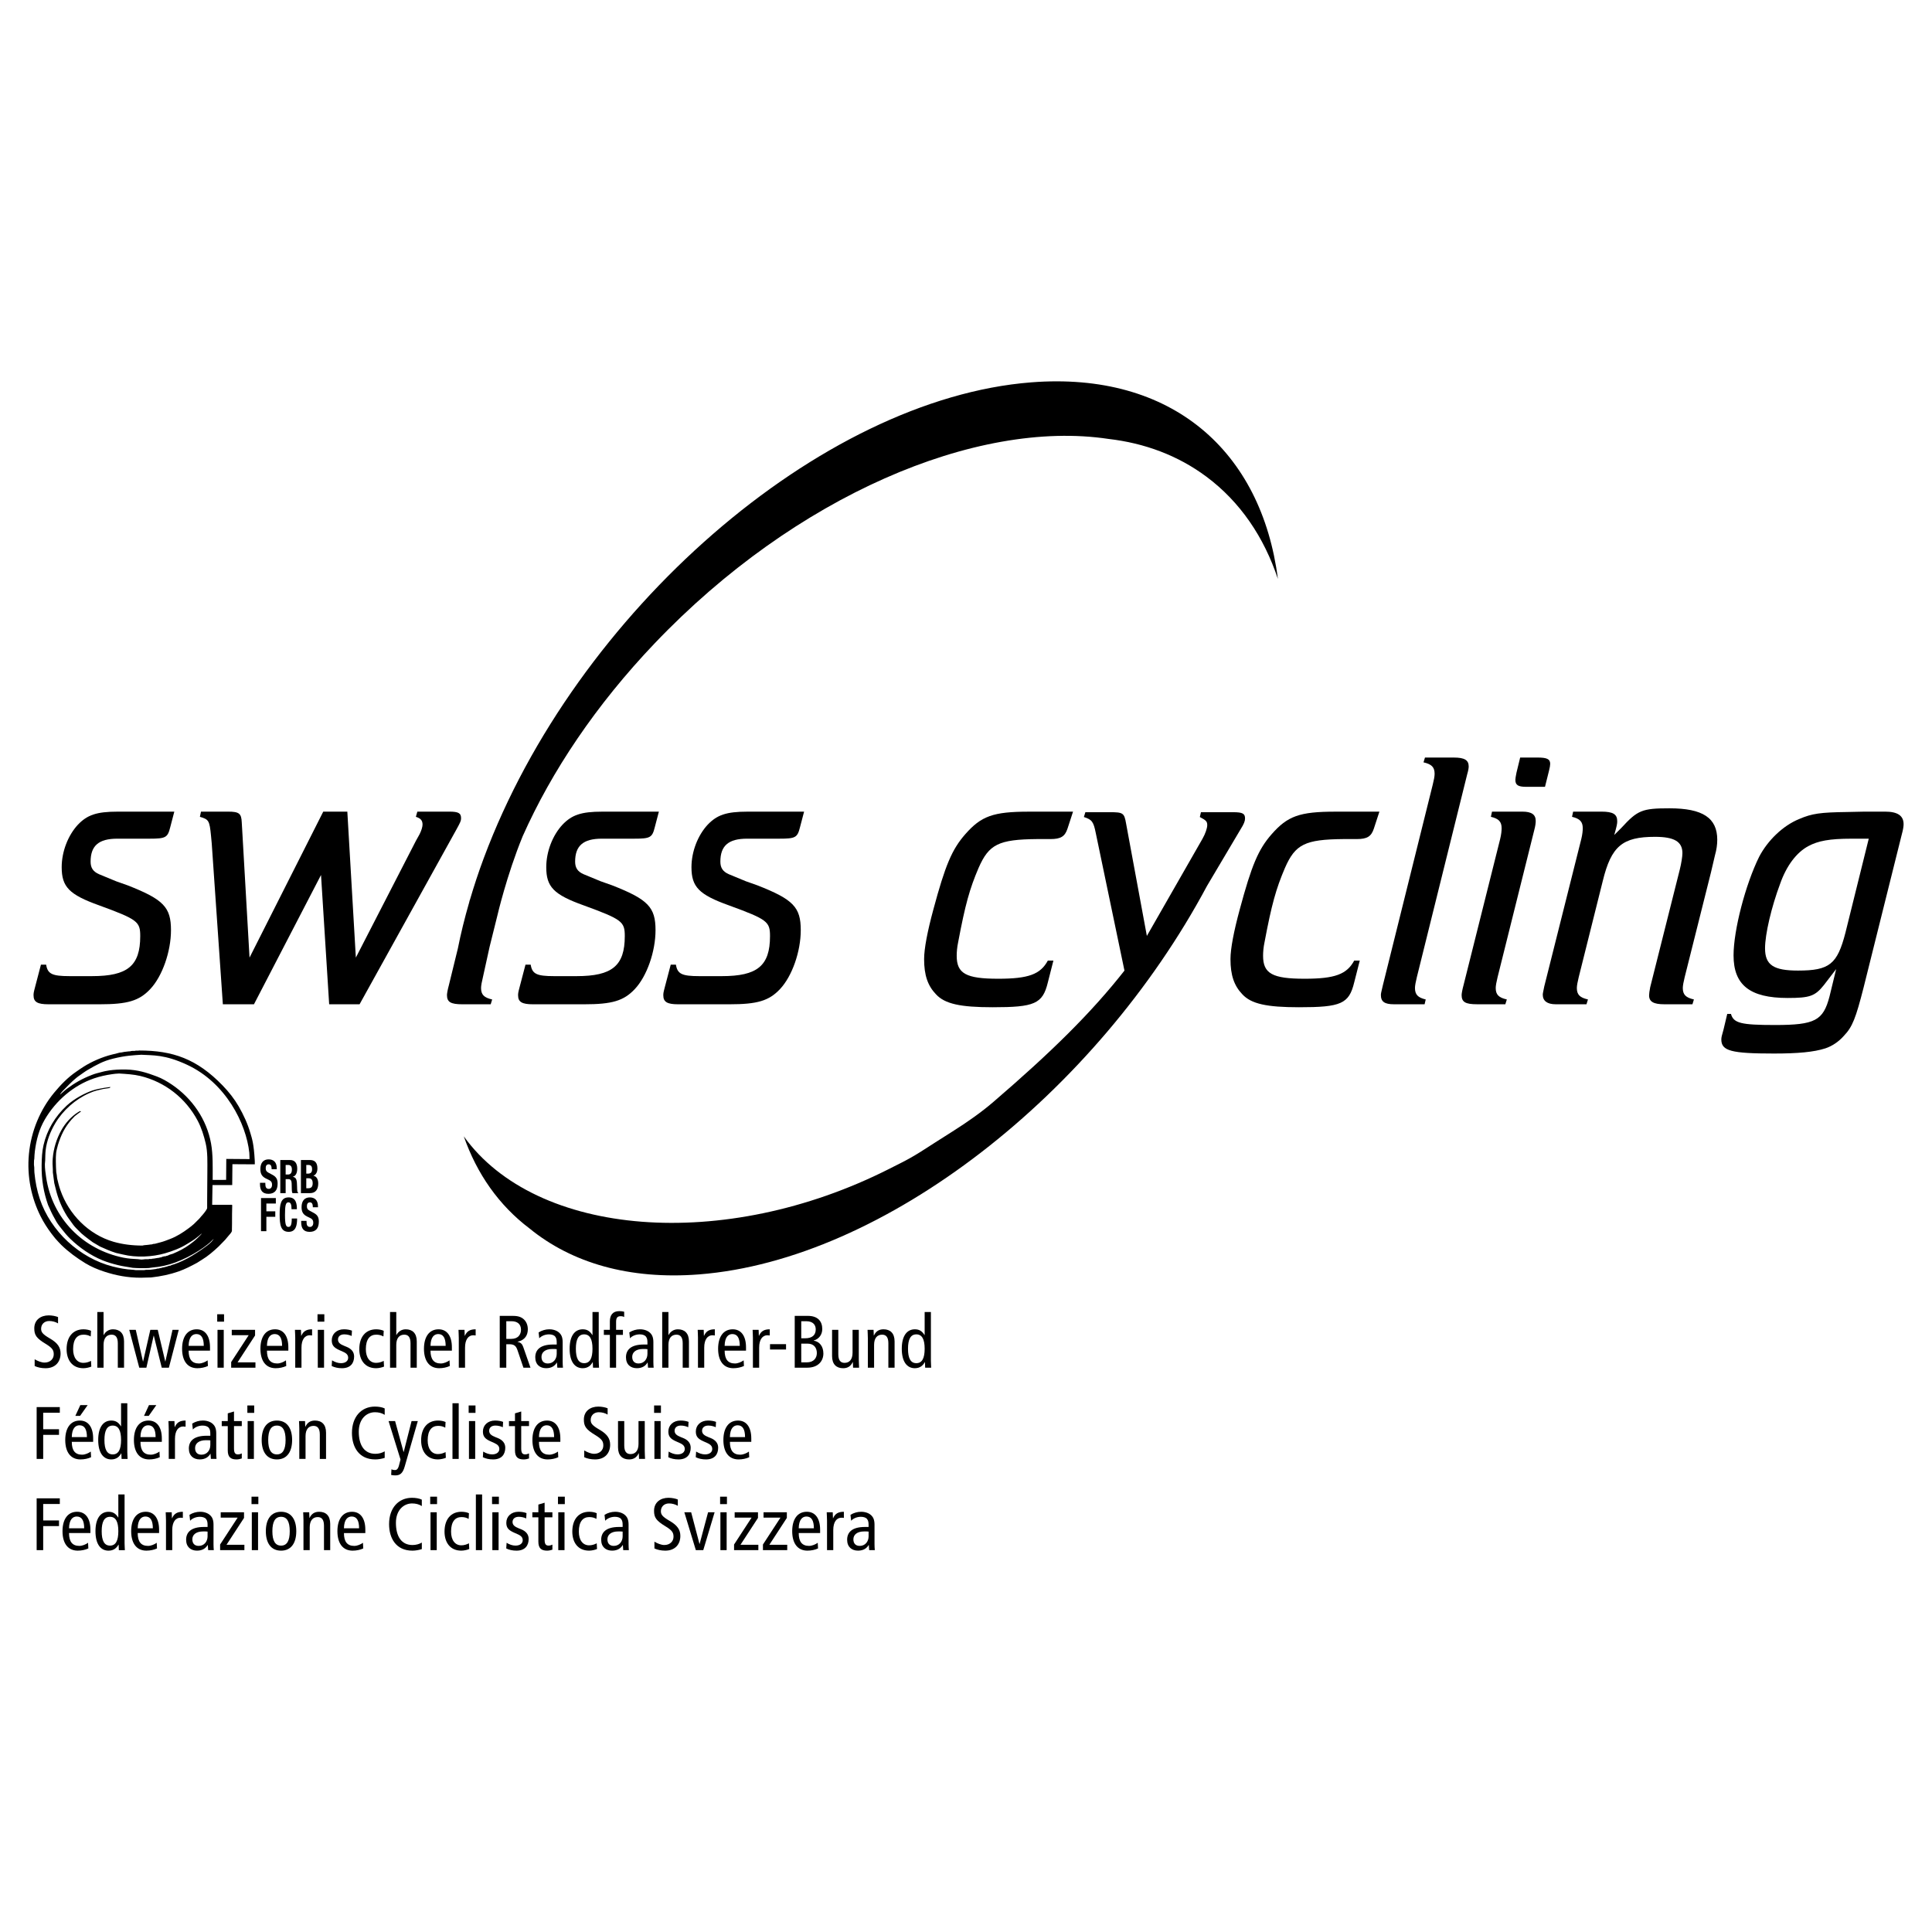 <?xml version="1.0" encoding="utf-8"?>
<!-- Generator: Adobe Illustrator 13.0.0, SVG Export Plug-In . SVG Version: 6.00 Build 14948)  -->
<!DOCTYPE svg PUBLIC "-//W3C//DTD SVG 1.0//EN" "http://www.w3.org/TR/2001/REC-SVG-20010904/DTD/svg10.dtd">
<svg version="1.0" id="Layer_1" xmlns="http://www.w3.org/2000/svg" xmlns:xlink="http://www.w3.org/1999/xlink" x="0px" y="0px"
	 width="192.756px" height="192.756px" viewBox="0 0 192.756 192.756" enable-background="new 0 0 192.756 192.756"
	 xml:space="preserve">
<g>
	<polygon fill-rule="evenodd" clip-rule="evenodd" fill="#FFFFFF" points="0,0 192.756,0 192.756,192.756 0,192.756 0,0 	"/>
	<path fill-rule="evenodd" clip-rule="evenodd" d="M24.987,113.068c-0.277-0.953-0.687-1.844-1.178-2.691
		c-0.433-0.748-0.974-1.434-1.595-2.076c-2.579-2.664-4.986-3.492-8.322-3.492c-0.131,0.039-0.328-0.016-0.452,0.039
		c-0.128,0-0.348-0.006-0.452,0.041c-0.129,0-0.243,0.018-0.356,0.033c-0.071,0.008-0.143,0.016-0.215,0.023
		c-0.104,0.02-0.209,0.041-0.314,0.061c-0.146,0-0.291,0.045-0.42,0.084c-0.164,0.047-0.345,0.082-0.507,0.123
		c-0.974,0.244-2.012,0.691-2.842,1.217c-0.251,0.158-0.49,0.328-0.736,0.498c-0.825,0.562-1.544,1.305-2.188,2.082
		c-1.399,1.688-2.303,3.84-2.523,6.119c-0.221,2.285,0.266,4.428,1.163,6.221c0.303,0.607,0.669,1.174,1.085,1.729
		c0.125,0.158,0.25,0.316,0.375,0.475c0.203,0.225,0.394,0.447,0.615,0.662c0.731,0.709,1.538,1.293,2.378,1.809
		c0.596,0.363,1.253,0.637,1.923,0.854c1.129,0.367,2.286,0.6,3.621,0.6c0.214,0,0.446-0.008,0.648-0.018
		c0.131-0.004,0.262-0.006,0.393-0.01c0.963-0.109,1.867-0.297,2.727-0.598c0.647-0.227,1.249-0.539,1.848-0.863
		c0.155-0.098,0.311-0.195,0.464-0.293c0.596-0.354,1.172-0.85,1.691-1.338c0.128-0.121,0.225-0.238,0.35-0.359
		c0.203-0.197,0.403-0.41,0.569-0.631c0.109-0.148,0.337-0.354,0.393-0.52c0.02-0.059,0.007-0.123,0.01-0.188
		c0.002-0.197,0.006-0.395,0.009-0.59c0-0.639,0-1.236,0.02-1.85c-0.005,0-0.013,0-0.02,0c0-0.035-0.176-0.018-0.216-0.018
		c-0.656,0-1.109,0-1.765,0l0.034-1.967l1.966-0.002c0-0.639,0.02-1.449,0.02-2.082c0,0,2.225,0.02,2.225,0.014
		c0,0,0.023-0.051,0.006-0.34C25.323,114.057,25.136,113.586,24.987,113.068L24.987,113.068L24.987,113.068z M21.316,123.596
		c-0.03,0.088-0.291,0.387-0.316,0.387c-0.049,0.076-0.508,0.43-0.878,0.682c-0.619,0.418-1.228,0.814-1.897,1.123
		c-0.269,0.125-0.542,0.242-0.824,0.338c-0.124,0.041-0.282,0.068-0.39,0.145c-0.127,0-0.244,0.057-0.356,0.09
		c-0.11,0.029-0.221,0.059-0.331,0.088c-0.078,0-0.177,0.023-0.236,0.059c-0.067,0-0.143,0.012-0.197,0.039
		c-0.04,0.008-0.078,0.014-0.118,0.02c-0.069,0-0.142,0.006-0.196,0.039c-0.052,0.008-0.105,0.014-0.157,0.021
		c-0.04,0.006-0.079,0.012-0.118,0.018c-0.053,0.008-0.105,0.014-0.158,0.02c-0.059,0.008-0.118,0.014-0.177,0.021
		c-0.13,0.002-0.262,0.004-0.393,0.004c-0.072,0.01-0.144,0.021-0.217,0.033c-0.261,0-0.523,0-0.786,0
		c-0.102-0.002-0.181-0.031-0.275-0.035c-0.728-0.035-1.385-0.158-2.043-0.326c-3.31-0.84-6.208-3.523-7.285-6.758
		c-0.278-0.836-0.448-1.699-0.536-2.631c-0.016-0.166-0.004-0.326-0.013-0.492c-0.01-0.09-0.021-0.182-0.031-0.275
		c0.002-0.137,0.003-0.273,0.005-0.412c0.01-0.059,0.02-0.117,0.03-0.176c0.013-0.266,0.022-0.516,0.056-0.768
		c0.151-1.16,0.428-2.184,0.981-3.139c1.094-1.891,2.889-3.434,4.927-4.123c0.565-0.193,1.17-0.326,1.786-0.416
		c0.182-0.027,0.441-0.061,0.708-0.068c0.727,0.047,1.444,0.084,2.12,0.246c2.466,0.596,4.54,2.219,5.73,4.479
		c0.366,0.697,0.602,1.451,0.789,2.238c0.209,0.881,0.168,1.863,0.168,2.828c0,0.953-0.02,1.852-0.02,2.791
		c0,0.223-0.001,0.445-0.001,0.668c0,0.084,0.01,0.188-0.023,0.254c-0.124,0.24-0.387,0.555-0.577,0.758
		c-0.06,0.07-0.12,0.145-0.179,0.215c-0.18,0.18-0.361,0.357-0.542,0.537c-0.167,0.156-0.357,0.297-0.536,0.432
		c-0.565,0.424-1.17,0.807-1.822,1.057c-0.323,0.125-0.64,0.252-0.981,0.34c-0.182,0.047-0.365,0.096-0.547,0.145
		c-0.095,0-0.219,0.018-0.294,0.059c-0.111,0-0.197,0.023-0.296,0.033c-0.072,0.01-0.144,0.018-0.216,0.025
		c-0.087,0-0.375,0.031-0.432,0.061c-1.03,0-1.989-0.119-2.89-0.377c-2.492-0.719-4.477-2.748-5.312-5.168
		c-0.131-0.377-0.229-0.766-0.321-1.166c-0.013-0.115-0.027-0.23-0.039-0.346c-0.016-0.086-0.031-0.172-0.047-0.258
		c-0.028-0.363-0.037-0.725-0.042-1.1c-0.003-0.232,0-0.553,0.028-0.822c0.028-0.27,0.117-0.518,0.179-0.793
		c0.297-0.971,0.677-1.768,1.359-2.541c0.105-0.109,0.209-0.221,0.314-0.332c0.192-0.17,0.397-0.299,0.597-0.447
		c0.007,0,0.013,0,0.02,0c0-0.012,0-0.027,0-0.039c-0.006,0-0.012,0-0.02,0c0-0.092-0.228,0.061-0.246,0.072
		c-0.701,0.441-1.299,1.113-1.691,1.824c-0.463,0.836-0.766,1.775-0.85,2.803c-0.03,0.363-0.018,0.723,0.01,1.08
		c0.001,0.105,0.002,0.209,0.002,0.312c0.048,0.354,0.095,0.709,0.142,1.064c0.046,0.184,0.09,0.365,0.136,0.549
		c0.236,1,0.618,1.916,1.15,2.768c0.097,0.154,0.213,0.293,0.317,0.445c0.183,0.271,0.392,0.557,0.63,0.787
		c0.158,0.158,0.314,0.314,0.473,0.471c0.232,0.203,0.479,0.393,0.721,0.578c0.14,0.102,0.278,0.205,0.416,0.307
		c0.093,0.053,0.184,0.107,0.275,0.162c0.148,0.088,0.294,0.176,0.442,0.262c0.523,0.236,1.04,0.467,1.599,0.639
		c0.227,0.053,0.453,0.104,0.68,0.156c1.339,0.328,2.928,0.25,4.21-0.119c0.779-0.227,1.533-0.51,2.212-0.938
		c0.303-0.189,0.619-0.363,0.904-0.592c0.156-0.127,0.405-0.314,0.558-0.459c-0.018,0.039-0.108,0.154-0.116,0.154
		c-0.262,0.26-0.438,0.443-0.725,0.674c-0.499,0.4-1.031,0.748-1.603,1.004c-0.149,0.068-0.299,0.133-0.449,0.201
		c-0.164,0.053-0.362,0.094-0.508,0.186c-0.072,0-0.141,0.025-0.196,0.059c-0.144,0-0.357,0.051-0.472,0.117
		c-0.068,0-0.144,0.008-0.197,0.041c-0.052,0.006-0.104,0.012-0.157,0.018c-0.119,0.021-0.236,0.041-0.354,0.061
		c-0.073,0.006-0.145,0.014-0.217,0.02c0,0.006,0,0.014,0,0.02c-0.033,0-0.066,0-0.098,0c-0.073,0-0.157-0.008-0.216,0.02
		c-0.124,0.002-0.249,0.004-0.374,0.006c-0.114,0.01-0.224,0.035-0.354,0.033c-0.115-0.002-0.21-0.031-0.315-0.037
		c-0.507-0.023-0.983-0.055-1.453-0.148c-4.037-0.807-7.125-3.902-7.733-8.031c-0.062-0.41-0.131-0.881-0.124-1.316
		c0.01-0.119,0.02-0.236,0.03-0.355c0.011-0.355,0.009-0.691,0.046-1.021c0.105-0.953,0.488-1.891,0.947-2.67
		c0.775-1.314,2.026-2.416,3.398-3.02c0.643-0.283,0.897-0.295,1.373-0.416c0.208-0.031,0.416-0.062,0.625-0.096
		c0.073-0.016,0.098-0.043,0.12-0.109c-0.039,0.008-1.064,0.113-1.772,0.346c-0.705,0.232-1.839,0.809-2.605,1.527
		c-1.149,1.076-1.956,2.424-2.298,3.928c-0.149,0.652-0.176,1.277-0.188,2.004c-0.023,1.475,0.207,2.713,0.64,3.969
		c0.055,0.119,0.109,0.238,0.164,0.357c0.192,0.455,0.42,0.879,0.668,1.307c0.16,0.275,0.375,0.525,0.571,0.781
		c0.244,0.316,0.515,0.639,0.808,0.922c0.937,0.908,2.048,1.67,3.213,2.148c0.514,0.209,1.029,0.355,1.584,0.492
		c0.374,0.092,0.765,0.146,1.161,0.213c0.092,0.016,0.185,0.031,0.277,0.049c0.5,0.039,1.093,0.051,1.611,0.02
		c0.123-0.008,0.237-0.043,0.354-0.051c0.803-0.064,1.588-0.242,2.295-0.506c0.82-0.309,1.578-0.693,2.317-1.162
		c0.296-0.188,0.588-0.389,0.863-0.609c0.077-0.062,0.13-0.107,0.271-0.225L21.316,123.596L21.316,123.596z M24.896,115.643
		l-2.32-0.018l-0.015,2.092c-0.464,0.002-0.904,0.002-1.343,0.002c0-1.254,0.042-2.508-0.162-3.637
		c-0.433-2.396-1.88-4.502-3.911-5.875c-0.476-0.32-0.976-0.613-1.509-0.812c-0.984-0.371-1.899-0.664-3.05-0.689
		c-1.418-0.033-2.212,0.189-2.301,0.211c-0.215,0.053-0.419,0.111-0.627,0.164c-0.171,0.041-0.336,0.104-0.496,0.166
		c-0.934,0.359-1.683,0.781-2.495,1.385c-0.218,0.16-0.406,0.363-0.625,0.535c0,0.008,0,0.014,0,0.02
		c-0.029,0-0.029-0.018-0.039-0.039c0.029,0,0.021-0.008,0.035-0.029c0.136-0.205,0.334-0.385,0.51-0.564
		c0.448-0.465,0.914-0.939,1.441-1.293c0.26-0.178,0.501-0.365,0.772-0.521c0.885-0.512,1.5-0.867,2.515-1.119
		c1.26-0.312,2.047-0.338,2.816-0.389c1.142,0.072,2.326-0.045,4.566,0.996c3.89,1.805,5.898,5.877,6.215,8.766
		C24.885,115.109,24.896,115.643,24.896,115.643L24.896,115.643z"/>
	<path fill-rule="evenodd" clip-rule="evenodd" d="M124.218,81.662c0-0.481-0.223-0.629-1.183-0.629h-3.216l-0.111,0.481
		c0.629,0.332,0.739,0.443,0.739,0.813c0,0.294-0.185,0.85-0.48,1.367l-5.544,9.684l-2.07-11.199
		c-0.185-1.072-0.295-1.146-1.626-1.146h-2.439l-0.148,0.481c0.813,0.258,0.962,0.48,1.184,1.589l2.864,13.734
		c-3.28,4.181-7.287,8.126-13.079,13.103c-1.17,1.006-2.555,1.99-4.132,2.982c-0.282,0.176-1.389,0.889-1.671,1.061
		c-2.428,1.584-2.683,1.672-4.619,2.65c-16.443,8.309-35.188,6.801-42.414-3.26c1.301,3.729,3.492,6.875,6.562,9.195
		c4.193,3.422,9.923,5.127,16.926,4.578c18.476-1.449,39.608-18.064,50.663-38.759l3.353-5.655
		C124.105,82.215,124.218,81.92,124.218,81.662L124.218,81.662z"/>
	<path fill-rule="evenodd" clip-rule="evenodd" d="M16.985,82.529c-0.259,1.036-0.444,1.146-2.07,1.146H11.7
		c-1.848,0-2.661,0.701-2.661,2.291c0,0.629,0.258,0.999,0.85,1.257c0.258,0.111,0.813,0.332,1.7,0.703l1.146,0.405
		c3.585,1.406,4.324,2.182,4.324,4.474c0,2.107-0.85,4.583-2.069,5.876c-1.109,1.182-2.292,1.516-5.026,1.516H4.826
		c-1.072,0-1.479-0.223-1.479-0.889c0-0.184,0-0.258,0.148-0.812l0.59-2.253h0.518c0.148,0.923,0.592,1.146,2.329,1.146h2.255
		c3.548,0,4.804-1.036,4.804-3.993c0-1.441-0.259-1.663-4.103-3.068c-2.994-1.072-3.733-1.848-3.733-3.807
		c0-1.552,0.629-3.179,1.626-4.25c0.924-0.96,1.848-1.293,3.955-1.293h5.655L16.985,82.529L16.985,82.529z"/>
	<path fill-rule="evenodd" clip-rule="evenodd" d="M32.841,100.197l-0.813-12.9l-6.69,12.9h-3.104l-1.109-16.042l-0.073-0.776
		c-0.148-1.516-0.223-1.626-1.109-1.885l0.11-0.517h2.699c1.109,0,1.331,0.186,1.368,1.072l0.037,0.628l0.739,12.863l7.355-14.563
		h2.402l0.85,14.563l5.988-11.643l0.37-0.666c0.186-0.369,0.296-0.738,0.296-0.961c0-0.407-0.185-0.628-0.666-0.776l0.148-0.517
		h3.179c0.924,0,1.183,0.148,1.183,0.666c0,0.259-0.074,0.406-0.481,1.146l-9.646,17.409H32.841L32.841,100.197z"/>
	<path fill-rule="evenodd" clip-rule="evenodd" d="M65.329,82.529c-0.258,1.036-0.444,1.146-2.07,1.146h-3.216
		c-1.848,0-2.662,0.701-2.662,2.291c0,0.629,0.259,0.999,0.851,1.257c0.259,0.111,0.813,0.332,1.701,0.703l1.145,0.405
		c3.585,1.406,4.324,2.182,4.324,4.474c0,2.107-0.849,4.583-2.069,5.876c-1.109,1.182-2.292,1.516-5.026,1.516h-5.138
		c-1.072,0-1.479-0.223-1.479-0.889c0-0.184,0-0.258,0.148-0.812l0.591-2.253h0.518c0.148,0.923,0.591,1.146,2.329,1.146h2.254
		c3.548,0,4.805-1.036,4.805-3.993c0-1.441-0.259-1.663-4.103-3.068c-2.994-1.072-3.732-1.848-3.732-3.807
		c0-1.552,0.628-3.179,1.626-4.25c0.924-0.96,1.848-1.293,3.955-1.293h5.655L65.329,82.529L65.329,82.529z"/>
	<path fill-rule="evenodd" clip-rule="evenodd" d="M79.817,82.529c-0.259,1.036-0.443,1.146-2.069,1.146h-3.216
		c-1.848,0-2.661,0.701-2.661,2.291c0,0.629,0.259,0.999,0.851,1.257c0.259,0.111,0.812,0.332,1.7,0.703l1.145,0.405
		c3.585,1.406,4.325,2.182,4.325,4.474c0,2.107-0.851,4.583-2.07,5.876c-1.108,1.182-2.291,1.516-5.027,1.516h-5.137
		c-1.072,0-1.479-0.223-1.479-0.889c0-0.184,0-0.258,0.148-0.812l0.592-2.253h0.517c0.148,0.923,0.591,1.146,2.329,1.146h2.254
		c3.548,0,4.805-1.036,4.805-3.993c0-1.441-0.258-1.663-4.103-3.068c-2.994-1.072-3.733-1.848-3.733-3.807
		c0-1.552,0.628-3.179,1.626-4.25c0.924-0.96,1.849-1.293,3.955-1.293h5.655L79.817,82.529L79.817,82.529z"/>
	<path fill-rule="evenodd" clip-rule="evenodd" d="M104.544,98.016c-0.518,2.145-1.332,2.477-5.508,2.477
		c-3.216,0-4.768-0.332-5.654-1.293c-0.813-0.85-1.183-1.886-1.183-3.511c0-1.035,0.332-2.772,0.924-4.953
		c1.183-4.397,1.849-5.987,3.179-7.503c1.589-1.81,2.771-2.254,6.357-2.254h4.398l-0.554,1.7c-0.259,0.776-0.665,1.035-1.701,1.035
		h-1.332c-3.843,0.037-4.804,0.517-5.839,2.884c-0.887,2.07-1.33,3.659-2.033,7.392c-0.11,0.517-0.148,0.998-0.148,1.367
		c0,1.774,0.924,2.292,4.14,2.292c3.03,0,4.215-0.443,4.953-1.811h0.555L104.544,98.016L104.544,98.016z"/>
	<path fill-rule="evenodd" clip-rule="evenodd" d="M135.109,98.016c-0.517,2.145-1.33,2.477-5.506,2.477
		c-3.216,0-4.769-0.332-5.655-1.293c-0.813-0.85-1.183-1.886-1.183-3.511c0-1.035,0.332-2.772,0.924-4.953
		c1.183-4.397,1.849-5.987,3.179-7.503c1.589-1.81,2.772-2.254,6.356-2.254h4.398l-0.555,1.7c-0.259,0.776-0.665,1.035-1.7,1.035
		h-1.33c-3.845,0.037-4.805,0.517-5.84,2.884c-0.887,2.07-1.33,3.659-2.032,7.392c-0.111,0.517-0.148,0.998-0.148,1.367
		c0,1.774,0.924,2.292,4.14,2.292c3.031,0,4.214-0.443,4.952-1.811h0.555L135.109,98.016L135.109,98.016z"/>
	<path fill-rule="evenodd" clip-rule="evenodd" d="M142.17,75.581h2.883c1.071,0,1.479,0.259,1.479,0.887
		c0,0.148-0.037,0.407-0.148,0.776l-5.026,20.254c-0.11,0.445-0.186,0.852-0.186,1.072c0,0.666,0.296,0.961,1.072,1.146l-0.111,0.48
		h-3.067c-0.924,0-1.294-0.258-1.294-0.924c0-0.148,0.038-0.297,0.185-0.924l4.99-20.071c0.111-0.443,0.185-0.813,0.185-1.072
		c0-0.665-0.295-0.961-1.108-1.146L142.17,75.581L142.17,75.581z"/>
	<path fill-rule="evenodd" clip-rule="evenodd" d="M152.26,78.501c-0.814,0-1.072-0.186-1.072-0.703c0-0.11,0.037-0.333,0.11-0.703
		l0.369-1.515h1.738c0.924,0,1.257,0.148,1.257,0.628c0,0.148-0.037,0.37-0.112,0.666l-0.406,1.626H152.26L152.26,78.501
		L152.26,78.501z M148.858,80.977h3.031c0.925,0,1.33,0.296,1.33,0.924c0,0.221-0.036,0.517-0.147,0.924l-3.659,14.673
		c-0.11,0.445-0.185,0.852-0.185,1.072c0,0.666,0.295,0.961,1.108,1.146l-0.148,0.48h-2.808c-1.183,0-1.554-0.223-1.554-0.924
		c0-0.148,0.075-0.555,0.186-0.961l3.658-14.601c0.111-0.443,0.148-0.85,0.148-1.071c0-0.665-0.296-0.961-1.072-1.147
		L148.858,80.977L148.858,80.977z"/>
	<path fill-rule="evenodd" clip-rule="evenodd" d="M161.758,82.604c1.626-1.774,2.069-1.959,4.805-1.959
		c3.326,0,4.768,0.96,4.768,3.142c0,0.48-0.073,0.997-0.221,1.514l-0.407,1.738l-2.624,10.459c-0.11,0.445-0.186,0.852-0.186,1.072
		c0,0.666,0.297,0.961,1.109,1.146l-0.147,0.48h-2.81c-1.072,0-1.515-0.258-1.515-0.889c0-0.146,0.036-0.441,0.11-0.812
		l2.956-11.753c0.148-0.591,0.259-1.294,0.259-1.625c0-1.146-0.812-1.627-2.734-1.627c-3.253,0-4.361,0.924-5.211,4.399
		l-2.402,9.609c-0.111,0.445-0.186,0.852-0.186,1.072c0,0.666,0.296,0.961,1.109,1.146l-0.148,0.48h-3.067
		c-0.85,0-1.294-0.334-1.294-0.961c0-0.148,0.074-0.406,0.148-0.814l3.695-14.71c0.111-0.443,0.148-0.85,0.148-1.071
		c0-0.665-0.296-0.961-1.072-1.147l0.111-0.517h2.809c1.183,0,1.59,0.258,1.59,0.961c0,0.258-0.037,0.443-0.296,1.367
		C161.352,83.011,161.61,82.751,161.758,82.604L161.758,82.604z"/>
	<path fill-rule="evenodd" clip-rule="evenodd" d="M186.446,83.676l-2.328,9.388c-0.812,3.141-1.589,3.77-4.73,3.77
		c-2.44,0-3.289-0.555-3.289-2.218c0-1.404,0.628-4.103,1.515-6.468c0.628-1.775,1.627-3.105,2.81-3.734
		c0.961-0.517,2.106-0.738,4.286-0.738H186.446L186.446,83.676L186.446,83.676z M172.328,101.158l-0.37,1.553
		c-0.185,0.627-0.221,0.812-0.221,0.998c0,1.145,0.997,1.402,5.247,1.402c2.403,0,3.993-0.146,5.139-0.518
		c0.665-0.221,1.33-0.664,1.848-1.256c0.851-0.887,1.183-1.773,1.959-4.805l3.807-15.264c0.147-0.518,0.185-0.851,0.185-1.035
		c0-0.851-0.592-1.257-1.848-1.257h-2.033l-1.735,0.037c-2.699,0.038-3.513,0.148-4.806,0.703c-1.627,0.664-3.142,2.143-3.992,3.77
		c-1.368,2.771-2.551,7.318-2.551,9.832c0,2.957,1.626,4.25,5.397,4.25c2.217,0,2.734-0.184,3.621-1.293l1.22-1.59l-0.665,2.736
		c-0.628,2.4-1.441,2.844-5.434,2.844c-3.4,0-4.14-0.184-4.398-1.107H172.328L172.328,101.158z"/>
	<path fill-rule="evenodd" clip-rule="evenodd" d="M102.875,38.148C81.876,39.794,57.43,61.039,48.271,85.601
		c-0.53,1.421-0.989,2.818-1.394,4.197l-0.016,0.021l-0.055,0.228c-0.451,1.557-0.828,3.086-1.124,4.58l-0.903,3.686
		c-0.111,0.406-0.185,0.812-0.185,0.961c0,0.701,0.369,0.924,1.552,0.924h2.81l0.148-0.48c-0.813-0.186-1.109-0.48-1.109-1.146
		c0-0.221,0.074-0.627,0.185-1.072l0.667-3.034l0.77-3.096c0,0,0.927-4.027,2.529-7.935c2.881-6.477,7.306-13.098,13.169-19.248
		c14.02-14.708,32.083-22.381,45.275-20.396c3.589,0.415,6.911,1.638,9.762,3.758c3.39,2.522,5.759,6.046,7.143,10.208
		C125.861,45.009,116.93,37.045,102.875,38.148L102.875,38.148z"/>
	<path fill-rule="evenodd" clip-rule="evenodd" d="M5.791,132.035c-0.244-0.15-0.563-0.238-0.882-0.238
		c-0.488,0-0.807,0.334-0.807,0.77c0,0.332,0.133,0.541,0.874,0.971c0.8,0.459,1.067,0.91,1.067,1.504
		c0,0.822-0.512,1.467-1.504,1.467c-0.415,0-0.807-0.09-1.081-0.223v-0.672c0.296,0.178,0.681,0.33,0.984,0.33
		c0.585,0,0.919-0.391,0.919-0.814c0-0.398-0.104-0.629-0.8-1.051c-0.933-0.562-1.141-0.881-1.141-1.549
		c0-0.854,0.652-1.295,1.437-1.295c0.341,0,0.704,0.072,0.934,0.17V132.035L5.791,132.035z"/>
	<path fill-rule="evenodd" clip-rule="evenodd" d="M9.05,133.338c-0.214-0.119-0.43-0.178-0.718-0.178
		c-0.607,0-1.037,0.42-1.037,1.445c0,0.871,0.414,1.367,1.021,1.367c0.297,0,0.549-0.088,0.764-0.197l0.03,0.57
		c-0.185,0.08-0.519,0.162-0.793,0.162c-1.125,0-1.673-0.84-1.673-1.902c0-1.225,0.636-1.98,1.688-1.98
		c0.259,0,0.548,0.053,0.748,0.148L9.05,133.338L9.05,133.338z"/>
	<path fill-rule="evenodd" clip-rule="evenodd" d="M9.709,130.9h0.623v2.297h0.014c0.163-0.32,0.489-0.572,0.926-0.572
		c0.66,0,1.104,0.379,1.104,1.209v2.621h-0.622v-2.436c0-0.602-0.222-0.859-0.622-0.859c-0.489,0-0.8,0.338-0.8,1.021v2.273H9.709
		V130.9L9.709,130.9z"/>
	<polygon fill-rule="evenodd" clip-rule="evenodd" points="16.849,136.455 16.138,136.455 15.346,133.262 15.331,133.262 
		14.605,136.455 13.894,136.455 12.895,132.678 13.546,132.678 14.264,135.834 14.279,135.834 14.998,132.678 15.739,132.678 
		16.487,135.834 16.501,135.834 17.212,132.678 17.834,132.678 16.849,136.455 	"/>
	<path fill-rule="evenodd" clip-rule="evenodd" d="M18.82,134.754c0,0.873,0.34,1.281,1.03,1.281c0.311,0,0.651-0.158,0.866-0.312
		l0.029,0.562c-0.295,0.141-0.68,0.223-1.058,0.223c-1,0-1.519-0.756-1.519-1.941s0.519-1.941,1.459-1.941
		c0.852,0,1.326,0.682,1.326,1.795v0.334H18.82L18.82,134.754L18.82,134.754z M20.331,134.277c0-0.785-0.244-1.178-0.74-1.178
		c-0.4,0-0.756,0.295-0.771,1.178H20.331L20.331,134.277z"/>
	<path fill-rule="evenodd" clip-rule="evenodd" d="M21.701,132.678h0.622v3.777h-0.622V132.678L21.701,132.678L21.701,132.678z
		 M22.353,131.123v0.74h-0.682v-0.74H22.353L22.353,131.123z"/>
	<polygon fill-rule="evenodd" clip-rule="evenodd" points="25.448,132.678 25.448,133.24 23.701,135.922 25.486,135.922 
		25.486,136.455 23.064,136.455 23.064,135.893 24.812,133.211 23.123,133.211 23.123,132.678 25.448,132.678 	"/>
	<path fill-rule="evenodd" clip-rule="evenodd" d="M26.634,134.277c0.015-0.883,0.37-1.178,0.771-1.178
		c0.496,0,0.74,0.393,0.74,1.178H26.634L26.634,134.277L26.634,134.277z M28.768,134.754v-0.334c0-1.113-0.475-1.795-1.327-1.795
		c-0.941,0-1.458,0.756-1.458,1.941s0.518,1.941,1.518,1.941c0.378,0,0.762-0.082,1.059-0.223l-0.03-0.562
		c-0.214,0.154-0.556,0.312-0.866,0.312c-0.689,0-1.03-0.408-1.03-1.281H28.768L28.768,134.754z"/>
	<path fill-rule="evenodd" clip-rule="evenodd" d="M29.456,133.492c0-0.273-0.022-0.547-0.03-0.814h0.6l0.022,0.592h0.015
		c0.2-0.459,0.519-0.645,1.074-0.645v0.615c-0.073-0.014-0.155-0.021-0.236-0.021c-0.481,0-0.822,0.416-0.822,1.236v2h-0.623
		V133.492L29.456,133.492z"/>
	<path fill-rule="evenodd" clip-rule="evenodd" d="M31.707,132.678h0.623v3.777h-0.623V132.678L31.707,132.678L31.707,132.678z
		 M32.359,131.123v0.74h-0.681v-0.74H32.359L32.359,131.123z"/>
	<path fill-rule="evenodd" clip-rule="evenodd" d="M33.129,135.723c0.282,0.17,0.578,0.281,0.889,0.281
		c0.474,0,0.718-0.244,0.718-0.533c0-0.26-0.133-0.438-0.48-0.592l-0.415-0.186c-0.542-0.246-0.741-0.49-0.741-0.971
		c0-0.623,0.481-1.098,1.214-1.098c0.311,0,0.586,0.053,0.8,0.135l-0.029,0.531c-0.192-0.088-0.459-0.16-0.741-0.16
		c-0.408,0-0.622,0.221-0.622,0.518c0,0.303,0.222,0.473,0.636,0.635l0.223,0.092c0.459,0.186,0.749,0.496,0.749,0.963
		c0,0.652-0.349,1.17-1.215,1.17c-0.392,0-0.748-0.082-1.023-0.223L33.129,135.723L33.129,135.723z"/>
	<path fill-rule="evenodd" clip-rule="evenodd" d="M38.255,133.338c-0.215-0.119-0.43-0.178-0.718-0.178
		c-0.607,0-1.037,0.42-1.037,1.445c0,0.871,0.415,1.367,1.021,1.367c0.297,0,0.549-0.088,0.763-0.197l0.03,0.57
		c-0.185,0.08-0.519,0.162-0.793,0.162c-1.125,0-1.674-0.84-1.674-1.902c0-1.225,0.637-1.98,1.689-1.98
		c0.259,0,0.548,0.053,0.748,0.148L38.255,133.338L38.255,133.338z"/>
	<path fill-rule="evenodd" clip-rule="evenodd" d="M38.915,130.9h0.622v2.297h0.014c0.164-0.32,0.489-0.572,0.926-0.572
		c0.66,0,1.104,0.379,1.104,1.209v2.621h-0.623v-2.436c0-0.602-0.222-0.859-0.622-0.859c-0.488,0-0.8,0.338-0.8,1.021v2.273h-0.622
		V130.9L38.915,130.9z"/>
	<path fill-rule="evenodd" clip-rule="evenodd" d="M42.952,134.277c0.015-0.883,0.37-1.178,0.77-1.178
		c0.497,0,0.741,0.393,0.741,1.178H42.952L42.952,134.277L42.952,134.277z M45.084,134.754v-0.334c0-1.113-0.474-1.795-1.326-1.795
		c-0.941,0-1.459,0.756-1.459,1.941s0.519,1.941,1.519,1.941c0.378,0,0.763-0.082,1.059-0.223l-0.029-0.562
		c-0.215,0.154-0.556,0.312-0.867,0.312c-0.688,0-1.029-0.408-1.029-1.281H45.084L45.084,134.754z"/>
	<path fill-rule="evenodd" clip-rule="evenodd" d="M45.773,133.492c0-0.273-0.022-0.547-0.029-0.814h0.6l0.022,0.592h0.015
		c0.2-0.459,0.519-0.645,1.075-0.645v0.615c-0.075-0.014-0.156-0.021-0.237-0.021c-0.482,0-0.822,0.416-0.822,1.236v2h-0.623
		V133.492L45.773,133.492z"/>
	<path fill-rule="evenodd" clip-rule="evenodd" d="M50.513,131.818h0.519c0.571,0,0.948,0.273,0.948,0.852
		c0,0.453-0.267,0.91-0.963,0.91h-0.504V131.818L50.513,131.818L50.513,131.818z M49.861,136.455h0.651v-2.34h0.297
		c0.489,0,0.674,0.162,0.822,0.594l0.592,1.746h0.704l-0.726-2.074c-0.104-0.297-0.251-0.443-0.562-0.502v-0.014
		c0.763-0.164,1.022-0.689,1.022-1.24c0-0.377-0.12-0.732-0.386-0.984c-0.236-0.221-0.54-0.355-1.088-0.355h-1.327V136.455
		L49.861,136.455z"/>
	<path fill-rule="evenodd" clip-rule="evenodd" d="M55.543,135.078c0,0.52-0.34,0.957-0.882,0.957c-0.43,0-0.637-0.26-0.637-0.66
		c0-0.438,0.349-0.787,1.082-0.787c0.17,0,0.327,0,0.437,0.018V135.078L55.543,135.078L55.543,135.078z M53.802,133.521
		c0.216-0.236,0.586-0.391,0.971-0.391c0.259,0,0.504,0.066,0.63,0.236c0.118,0.164,0.141,0.326,0.141,0.607v0.17h-0.362
		c-1.297,0-1.778,0.541-1.778,1.273c0,0.727,0.466,1.09,1.089,1.09c0.577,0,0.889-0.273,1.06-0.564h0.014l0.038,0.512h0.562
		c-0.015-0.131-0.03-0.355-0.03-0.578v-1.969c0-0.535-0.163-0.764-0.326-0.928c-0.118-0.117-0.452-0.355-1.007-0.355
		c-0.371,0-0.755,0.113-1.067,0.312L53.802,133.521L53.802,133.521z"/>
	<path fill-rule="evenodd" clip-rule="evenodd" d="M59.113,134.566c0,0.949-0.259,1.438-0.83,1.438c-0.57,0-0.829-0.488-0.829-1.438
		c0-0.947,0.258-1.436,0.829-1.436C58.854,133.131,59.113,133.619,59.113,134.566L59.113,134.566L59.113,134.566z M59.735,130.9
		h-0.622v2.297h-0.014c-0.252-0.402-0.533-0.572-0.963-0.572c-0.778,0-1.304,0.637-1.304,1.941s0.526,1.941,1.304,1.941
		c0.548,0,0.83-0.311,0.993-0.607h0.014l0.022,0.555h0.6c-0.007-0.229-0.03-0.465-0.03-0.695V130.9L59.735,130.9z"/>
	<path fill-rule="evenodd" clip-rule="evenodd" d="M60.846,133.182h-0.6v-0.504h0.6v-0.844c0-0.615,0.281-1.023,0.94-1.023
		c0.171,0,0.349,0.021,0.488,0.061v0.533c-0.073-0.059-0.207-0.088-0.354-0.088c-0.349,0-0.452,0.191-0.452,0.568v0.793h0.681v0.504
		h-0.681v3.273h-0.622V133.182L60.846,133.182z"/>
	<path fill-rule="evenodd" clip-rule="evenodd" d="M64.595,135.078c0,0.52-0.341,0.957-0.882,0.957c-0.429,0-0.637-0.26-0.637-0.66
		c0-0.438,0.349-0.787,1.082-0.787c0.17,0,0.326,0,0.438,0.018V135.078L64.595,135.078L64.595,135.078z M62.854,133.521
		c0.214-0.236,0.585-0.391,0.97-0.391c0.259,0,0.503,0.066,0.63,0.236c0.119,0.164,0.141,0.326,0.141,0.607v0.17h-0.364
		c-1.296,0-1.777,0.541-1.777,1.273c0,0.727,0.466,1.09,1.088,1.09c0.578,0,0.889-0.273,1.06-0.564h0.015l0.037,0.512h0.562
		c-0.014-0.131-0.029-0.355-0.029-0.578v-1.969c0-0.535-0.163-0.764-0.326-0.928c-0.118-0.117-0.451-0.355-1.007-0.355
		c-0.371,0-0.756,0.113-1.067,0.312L62.854,133.521L62.854,133.521z"/>
	<path fill-rule="evenodd" clip-rule="evenodd" d="M66.068,130.9h0.622v2.297h0.015c0.164-0.32,0.489-0.572,0.926-0.572
		c0.66,0,1.104,0.379,1.104,1.209v2.621h-0.622v-2.436c0-0.602-0.223-0.859-0.623-0.859c-0.489,0-0.8,0.338-0.8,1.021v2.273h-0.622
		V130.9L66.068,130.9z"/>
	<path fill-rule="evenodd" clip-rule="evenodd" d="M69.638,133.492c0-0.273-0.021-0.547-0.029-0.814h0.6l0.021,0.592h0.015
		c0.2-0.459,0.518-0.645,1.074-0.645v0.615c-0.074-0.014-0.156-0.021-0.237-0.021c-0.481,0-0.822,0.416-0.822,1.236v2h-0.623
		V133.492L69.638,133.492z"/>
	<path fill-rule="evenodd" clip-rule="evenodd" d="M72.297,134.277c0.015-0.883,0.37-1.178,0.77-1.178
		c0.497,0,0.741,0.393,0.741,1.178H72.297L72.297,134.277L72.297,134.277z M74.43,134.754v-0.334c0-1.113-0.473-1.795-1.325-1.795
		c-0.94,0-1.459,0.756-1.459,1.941s0.519,1.941,1.519,1.941c0.377,0,0.763-0.082,1.059-0.223l-0.029-0.562
		c-0.216,0.154-0.557,0.312-0.868,0.312c-0.688,0-1.029-0.408-1.029-1.281H74.43L74.43,134.754z"/>
	<path fill-rule="evenodd" clip-rule="evenodd" d="M75.119,136.455h0.622v-2c0-0.82,0.342-1.236,0.822-1.236
		c0.082,0,0.163,0.008,0.237,0.021v-0.615c-0.556,0-0.874,0.186-1.074,0.645h-0.016l-0.021-0.592h-0.6
		c0.007,0.268,0.029,0.541,0.029,0.814V136.455L75.119,136.455z"/>
	<polygon fill-rule="evenodd" clip-rule="evenodd" points="76.824,134.107 78.424,134.107 78.424,134.641 76.824,134.641 
		76.824,134.107 	"/>
	<path fill-rule="evenodd" clip-rule="evenodd" d="M79.941,134.055h0.63c0.629,0,0.926,0.408,0.926,0.941
		c0,0.488-0.304,0.926-1,0.926h-0.556V134.055L79.941,134.055L79.941,134.055z M79.29,136.455h1.244
		c1.126,0,1.615-0.695,1.615-1.414c0-0.725-0.4-1.199-0.962-1.281v-0.016c0.518-0.148,0.851-0.584,0.851-1.148
		c0-0.762-0.437-1.311-1.436-1.311H79.29V136.455L79.29,136.455L79.29,136.455z M79.941,131.818h0.496
		c0.682,0,0.949,0.371,0.949,0.816c0,0.553-0.333,0.887-1.059,0.887h-0.386V131.818L79.941,131.818z"/>
	<path fill-rule="evenodd" clip-rule="evenodd" d="M85.682,135.641c0,0.273,0.023,0.547,0.03,0.814h-0.601l-0.021-0.562h-0.015
		c-0.201,0.432-0.518,0.615-0.956,0.615c-0.659,0-1.103-0.379-1.103-1.209v-2.621h0.622v2.436c0,0.602,0.222,0.859,0.622,0.859
		c0.49,0,0.8-0.338,0.8-1.021v-2.273h0.622V135.641L85.682,135.641z"/>
	<path fill-rule="evenodd" clip-rule="evenodd" d="M86.585,133.492c0-0.273-0.021-0.547-0.029-0.814h0.6l0.023,0.562h0.015
		c0.199-0.43,0.518-0.615,0.955-0.615c0.66,0,1.104,0.379,1.104,1.209v2.621h-0.621v-2.436c0-0.602-0.223-0.859-0.622-0.859
		c-0.49,0-0.802,0.338-0.802,1.021v2.273h-0.622V133.492L86.585,133.492z"/>
	<path fill-rule="evenodd" clip-rule="evenodd" d="M92.253,134.566c0,0.949-0.258,1.438-0.83,1.438
		c-0.572,0-0.831-0.488-0.831-1.438c0-0.947,0.259-1.436,0.831-1.436C91.995,133.131,92.253,133.619,92.253,134.566L92.253,134.566
		L92.253,134.566z M92.876,130.9h-0.623v2.297h-0.014c-0.252-0.402-0.533-0.572-0.964-0.572c-0.778,0-1.304,0.637-1.304,1.941
		s0.526,1.941,1.304,1.941c0.549,0,0.831-0.311,0.994-0.607h0.014l0.021,0.555h0.6c-0.006-0.229-0.028-0.465-0.028-0.695V130.9
		L92.876,130.9z"/>
	<polygon fill-rule="evenodd" clip-rule="evenodd" points="3.657,140.385 5.968,140.385 5.968,140.951 4.309,140.951 4.309,142.594 
		5.887,142.594 5.887,143.156 4.309,143.156 4.309,145.557 3.657,145.557 3.657,140.385 	"/>
	<path fill-rule="evenodd" clip-rule="evenodd" d="M7.162,143.379c0.015-0.881,0.37-1.178,0.77-1.178
		c0.496,0,0.741,0.393,0.741,1.178H7.162L7.162,143.379L7.162,143.379z M7.517,141.262H7.99l0.756-1.074H8.013L7.517,141.262
		L7.517,141.262L7.517,141.262z M9.294,143.854v-0.334c0-1.111-0.475-1.791-1.326-1.791c-0.94,0-1.458,0.754-1.458,1.939
		s0.519,1.939,1.518,1.939c0.378,0,0.763-0.08,1.06-0.221l-0.03-0.562c-0.215,0.154-0.555,0.311-0.866,0.311
		c-0.689,0-1.029-0.406-1.029-1.281H9.294L9.294,143.854z"/>
	<path fill-rule="evenodd" clip-rule="evenodd" d="M12.079,143.668c0,0.947-0.259,1.438-0.829,1.438
		c-0.571,0-0.831-0.49-0.831-1.438c0-0.949,0.26-1.438,0.831-1.438C11.82,142.23,12.079,142.719,12.079,143.668L12.079,143.668
		L12.079,143.668z M12.702,140.002h-0.623v2.297h-0.015c-0.252-0.402-0.533-0.57-0.963-0.57c-0.777,0-1.303,0.637-1.303,1.939
		s0.526,1.939,1.303,1.939c0.549,0,0.83-0.309,0.993-0.605h0.015l0.021,0.555h0.601c-0.007-0.23-0.029-0.467-0.029-0.695V140.002
		L12.702,140.002z"/>
	<path fill-rule="evenodd" clip-rule="evenodd" d="M14.368,141.262h0.473l0.756-1.074h-0.733L14.368,141.262L14.368,141.262
		L14.368,141.262z M16.146,143.854v-0.334c0-1.111-0.475-1.791-1.326-1.791c-0.941,0-1.459,0.754-1.459,1.939
		s0.518,1.939,1.518,1.939c0.378,0,0.763-0.08,1.06-0.221l-0.029-0.562c-0.215,0.154-0.556,0.311-0.867,0.311
		c-0.688,0-1.029-0.406-1.029-1.281H16.146L16.146,143.854L16.146,143.854z M14.013,143.379c0.015-0.881,0.371-1.178,0.771-1.178
		c0.496,0,0.741,0.393,0.741,1.178H14.013L14.013,143.379z"/>
	<path fill-rule="evenodd" clip-rule="evenodd" d="M16.835,142.594c0-0.273-0.023-0.547-0.03-0.814h0.599l0.022,0.594h0.016
		c0.2-0.461,0.518-0.645,1.074-0.645v0.613c-0.074-0.014-0.156-0.021-0.237-0.021c-0.481,0-0.822,0.416-0.822,1.238v1.998h-0.622
		V142.594L16.835,142.594z"/>
	<path fill-rule="evenodd" clip-rule="evenodd" d="M20.983,144.18c0,0.52-0.341,0.955-0.882,0.955c-0.429,0-0.637-0.26-0.637-0.66
		c0-0.436,0.349-0.785,1.082-0.785c0.17,0,0.326,0,0.438,0.016V144.18L20.983,144.18L20.983,144.18z M19.242,142.623
		c0.215-0.236,0.584-0.393,0.969-0.393c0.26,0,0.504,0.068,0.63,0.236c0.119,0.164,0.142,0.326,0.142,0.609v0.17h-0.364
		c-1.296,0-1.777,0.541-1.777,1.273c0,0.727,0.466,1.088,1.088,1.088c0.578,0,0.889-0.271,1.059-0.561h0.015l0.037,0.51h0.563
		c-0.015-0.133-0.029-0.357-0.029-0.578v-1.971c0-0.533-0.164-0.764-0.327-0.926c-0.117-0.117-0.451-0.354-1.007-0.354
		c-0.37,0-0.756,0.109-1.066,0.309L19.242,142.623L19.242,142.623z"/>
	<path fill-rule="evenodd" clip-rule="evenodd" d="M24.123,145.512c-0.148,0.053-0.355,0.096-0.525,0.096
		c-0.571,0-0.874-0.229-0.874-0.896v-2.43h-0.601v-0.502h0.601v-0.77l0.622-0.186v0.955h0.777v0.502h-0.777v2.23
		c0,0.432,0.11,0.594,0.392,0.594c0.156,0,0.267-0.045,0.385-0.098V145.512L24.123,145.512z"/>
	<path fill-rule="evenodd" clip-rule="evenodd" d="M24.679,140.223v0.74h0.682v-0.74H24.679L24.679,140.223L24.679,140.223z
		 M24.708,145.557h0.623v-3.777h-0.623V145.557L24.708,145.557z"/>
	<path fill-rule="evenodd" clip-rule="evenodd" d="M26.759,143.668c0-0.949,0.275-1.438,0.868-1.438
		c0.591,0,0.866,0.488,0.866,1.438c0,0.947-0.274,1.438-0.866,1.438C27.034,145.105,26.759,144.615,26.759,143.668L26.759,143.668
		L26.759,143.668z M26.108,143.668c0,1.186,0.518,1.939,1.519,1.939c0.999,0,1.518-0.754,1.518-1.939s-0.519-1.939-1.518-1.939
		C26.626,141.729,26.108,142.482,26.108,143.668L26.108,143.668z"/>
	<path fill-rule="evenodd" clip-rule="evenodd" d="M29.862,142.594c0-0.273-0.021-0.547-0.029-0.814h0.6l0.022,0.562h0.015
		c0.2-0.43,0.518-0.613,0.955-0.613c0.659,0,1.104,0.377,1.104,1.207v2.621h-0.622v-2.438c0-0.6-0.223-0.859-0.623-0.859
		c-0.489,0-0.8,0.344-0.8,1.023v2.273h-0.623V142.594L29.862,142.594z"/>
	<path fill-rule="evenodd" clip-rule="evenodd" d="M38.381,145.453c-0.311,0.098-0.637,0.154-0.941,0.154
		c-1.637,0-2.326-1.242-2.326-2.643c0-1.615,0.94-2.629,2.289-2.629c0.371,0,0.741,0.064,0.978,0.184v0.639
		c-0.281-0.18-0.607-0.26-0.971-0.26c-0.843,0-1.615,0.674-1.615,1.932c0,1.334,0.534,2.217,1.66,2.217
		c0.333,0,0.659-0.09,0.926-0.246V145.453L38.381,145.453z"/>
	<path fill-rule="evenodd" clip-rule="evenodd" d="M40.374,146.328c-0.185,0.645-0.452,0.873-0.926,0.873
		c-0.147,0-0.312-0.016-0.422-0.045l0.029-0.562c0.097,0.045,0.207,0.074,0.341,0.074c0.178,0,0.311-0.082,0.415-0.475l0.149-0.578
		l-1.193-3.836h0.651l0.845,3.082h0.015l0.785-3.082h0.622L40.374,146.328L40.374,146.328z"/>
	<path fill-rule="evenodd" clip-rule="evenodd" d="M44.425,142.439c-0.216-0.119-0.43-0.18-0.719-0.18
		c-0.608,0-1.037,0.424-1.037,1.445c0,0.873,0.416,1.369,1.022,1.369c0.296,0,0.548-0.088,0.763-0.199l0.029,0.57
		c-0.185,0.082-0.519,0.162-0.792,0.162c-1.126,0-1.675-0.836-1.675-1.902c0-1.223,0.637-1.977,1.689-1.977
		c0.259,0,0.548,0.051,0.749,0.146L44.425,142.439L44.425,142.439z"/>
	<polygon fill-rule="evenodd" clip-rule="evenodd" points="45.144,140.002 45.765,140.002 45.765,145.557 45.144,145.557 
		45.144,140.002 	"/>
	<path fill-rule="evenodd" clip-rule="evenodd" d="M46.788,145.557h0.622v-3.777h-0.622V145.557L46.788,145.557L46.788,145.557z
		 M46.758,140.223v0.74h0.682v-0.74H46.758L46.758,140.223z"/>
	<path fill-rule="evenodd" clip-rule="evenodd" d="M48.21,144.824c0.28,0.17,0.577,0.281,0.889,0.281
		c0.474,0,0.718-0.244,0.718-0.533c0-0.26-0.134-0.436-0.482-0.594l-0.414-0.186c-0.541-0.244-0.741-0.488-0.741-0.971
		c0-0.621,0.481-1.094,1.215-1.094c0.311,0,0.585,0.051,0.8,0.133l-0.029,0.533c-0.192-0.09-0.459-0.164-0.74-0.164
		c-0.409,0-0.623,0.223-0.623,0.52c0,0.303,0.222,0.473,0.637,0.637l0.223,0.088c0.458,0.186,0.748,0.498,0.748,0.963
		c0,0.652-0.348,1.17-1.214,1.17c-0.393,0-0.749-0.08-1.022-0.221L48.21,144.824L48.21,144.824z"/>
	<path fill-rule="evenodd" clip-rule="evenodd" d="M52.78,145.512c-0.148,0.053-0.356,0.096-0.527,0.096
		c-0.57,0-0.873-0.229-0.873-0.896v-2.43h-0.6v-0.502h0.6v-0.77l0.622-0.186v0.955h0.778v0.502h-0.778v2.23
		c0,0.432,0.112,0.594,0.393,0.594c0.156,0,0.268-0.045,0.386-0.098V145.512L52.78,145.512z"/>
	<path fill-rule="evenodd" clip-rule="evenodd" d="M53.772,143.854c0,0.875,0.341,1.281,1.03,1.281c0.311,0,0.651-0.156,0.867-0.311
		l0.029,0.562c-0.296,0.141-0.682,0.221-1.06,0.221c-1,0-1.519-0.754-1.519-1.939s0.519-1.939,1.46-1.939
		c0.851,0,1.326,0.68,1.326,1.791v0.334H53.772L53.772,143.854L53.772,143.854z M55.284,143.379c0-0.785-0.245-1.178-0.741-1.178
		c-0.4,0-0.756,0.297-0.771,1.178H55.284L55.284,143.379z"/>
	<path fill-rule="evenodd" clip-rule="evenodd" d="M60.624,140.504c-0.229-0.094-0.593-0.168-0.934-0.168
		c-0.785,0-1.437,0.443-1.437,1.295c0,0.668,0.208,0.986,1.14,1.547c0.695,0.424,0.8,0.652,0.8,1.053
		c0,0.424-0.333,0.816-0.918,0.816c-0.303,0-0.688-0.156-0.985-0.336v0.676c0.274,0.133,0.667,0.221,1.081,0.221
		c0.993,0,1.504-0.643,1.504-1.465c0-0.594-0.267-1.045-1.067-1.506c-0.74-0.428-0.874-0.635-0.874-0.969
		c0-0.438,0.318-0.77,0.807-0.77c0.319,0,0.637,0.088,0.882,0.236V140.504L60.624,140.504z"/>
	<path fill-rule="evenodd" clip-rule="evenodd" d="M64.327,144.742c0,0.273,0.022,0.549,0.03,0.814h-0.6l-0.022-0.562H63.72
		c-0.2,0.43-0.519,0.613-0.957,0.613c-0.659,0-1.103-0.375-1.103-1.207v-2.621h0.622v2.438c0,0.6,0.222,0.857,0.623,0.857
		c0.489,0,0.799-0.34,0.799-1.02v-2.275h0.623V144.742L64.327,144.742z"/>
	<path fill-rule="evenodd" clip-rule="evenodd" d="M65.26,140.223v0.74h0.682v-0.74H65.26L65.26,140.223L65.26,140.223z
		 M65.291,145.557h0.621v-3.777h-0.621V145.557L65.291,145.557z"/>
	<path fill-rule="evenodd" clip-rule="evenodd" d="M66.712,144.824c0.281,0.17,0.578,0.281,0.889,0.281
		c0.474,0,0.718-0.244,0.718-0.533c0-0.26-0.133-0.436-0.481-0.594l-0.416-0.186c-0.54-0.244-0.74-0.488-0.74-0.971
		c0-0.621,0.481-1.094,1.215-1.094c0.312,0,0.585,0.051,0.8,0.133l-0.03,0.533c-0.192-0.09-0.458-0.164-0.741-0.164
		c-0.407,0-0.622,0.223-0.622,0.52c0,0.303,0.222,0.473,0.637,0.637l0.222,0.088c0.459,0.186,0.748,0.498,0.748,0.963
		c0,0.652-0.348,1.17-1.215,1.17c-0.392,0-0.747-0.08-1.021-0.221L66.712,144.824L66.712,144.824z"/>
	<path fill-rule="evenodd" clip-rule="evenodd" d="M69.453,144.824c0.281,0.17,0.578,0.281,0.889,0.281
		c0.475,0,0.719-0.244,0.719-0.533c0-0.26-0.134-0.436-0.481-0.594l-0.416-0.186c-0.541-0.244-0.741-0.488-0.741-0.971
		c0-0.621,0.481-1.094,1.215-1.094c0.311,0,0.585,0.051,0.8,0.133l-0.029,0.533c-0.193-0.09-0.46-0.164-0.741-0.164
		c-0.407,0-0.623,0.223-0.623,0.52c0,0.303,0.222,0.473,0.637,0.637l0.222,0.088c0.459,0.186,0.748,0.498,0.748,0.963
		c0,0.652-0.349,1.17-1.214,1.17c-0.393,0-0.749-0.08-1.023-0.221L69.453,144.824L69.453,144.824z"/>
	<path fill-rule="evenodd" clip-rule="evenodd" d="M72.823,143.854c0,0.875,0.341,1.281,1.03,1.281c0.311,0,0.651-0.156,0.867-0.311
		l0.03,0.562c-0.297,0.141-0.681,0.221-1.06,0.221c-1,0-1.518-0.754-1.518-1.939s0.518-1.939,1.459-1.939
		c0.852,0,1.325,0.68,1.325,1.791v0.334H72.823L72.823,143.854L72.823,143.854z M74.333,143.379c0-0.785-0.244-1.178-0.74-1.178
		c-0.4,0-0.755,0.297-0.771,1.178H74.333L74.333,143.379z"/>
	<polygon fill-rule="evenodd" clip-rule="evenodd" points="3.657,149.488 5.968,149.488 5.968,150.053 4.309,150.053 4.309,151.695 
		5.887,151.695 5.887,152.258 4.309,152.258 4.309,154.658 3.657,154.658 3.657,149.488 	"/>
	<path fill-rule="evenodd" clip-rule="evenodd" d="M6.888,152.953c0,0.875,0.341,1.281,1.03,1.281c0.311,0,0.651-0.154,0.867-0.311
		l0.029,0.564c-0.296,0.141-0.682,0.221-1.06,0.221c-1,0-1.518-0.754-1.518-1.941c0-1.184,0.519-1.938,1.458-1.938
		c0.853,0,1.326,0.68,1.326,1.791v0.332H6.888L6.888,152.953L6.888,152.953z M8.399,152.479c0-0.783-0.245-1.176-0.741-1.176
		c-0.4,0-0.755,0.297-0.771,1.176H8.399L8.399,152.479z"/>
	<path fill-rule="evenodd" clip-rule="evenodd" d="M11.806,152.768c0,0.949-0.259,1.438-0.83,1.438c-0.57,0-0.83-0.488-0.83-1.438
		c0-0.947,0.259-1.436,0.83-1.436C11.547,151.332,11.806,151.82,11.806,152.768L11.806,152.768L11.806,152.768z M12.428,149.102
		h-0.622v2.297h-0.015c-0.252-0.398-0.533-0.568-0.962-0.568c-0.778,0-1.304,0.635-1.304,1.938c0,1.305,0.526,1.941,1.304,1.941
		c0.548,0,0.83-0.311,0.993-0.605h0.014l0.023,0.555h0.599c-0.006-0.23-0.029-0.467-0.029-0.697V149.102L12.428,149.102z"/>
	<path fill-rule="evenodd" clip-rule="evenodd" d="M13.739,152.953c0,0.875,0.341,1.281,1.03,1.281c0.311,0,0.651-0.154,0.867-0.311
		l0.029,0.564c-0.296,0.141-0.682,0.221-1.059,0.221c-1,0-1.519-0.754-1.519-1.941c0-1.184,0.519-1.938,1.459-1.938
		c0.851,0,1.326,0.68,1.326,1.791v0.332H13.739L13.739,152.953L13.739,152.953z M15.25,152.479c0-0.783-0.244-1.176-0.74-1.176
		c-0.4,0-0.756,0.297-0.771,1.176H15.25L15.25,152.479z"/>
	<path fill-rule="evenodd" clip-rule="evenodd" d="M16.561,151.695c0-0.273-0.022-0.549-0.029-0.816h0.6l0.022,0.594h0.015
		c0.201-0.459,0.519-0.643,1.074-0.643v0.613c-0.074-0.016-0.155-0.021-0.237-0.021c-0.481,0-0.822,0.414-0.822,1.236v2h-0.623
		V151.695L16.561,151.695z"/>
	<path fill-rule="evenodd" clip-rule="evenodd" d="M20.709,153.281c0,0.518-0.341,0.953-0.882,0.953
		c-0.43,0-0.637-0.258-0.637-0.658c0-0.438,0.348-0.785,1.082-0.785c0.17,0,0.326,0,0.437,0.016V153.281L20.709,153.281
		L20.709,153.281z M18.968,151.725c0.215-0.238,0.585-0.393,0.971-0.393c0.259,0,0.504,0.066,0.63,0.236
		c0.118,0.164,0.141,0.326,0.141,0.609v0.168h-0.363c-1.295,0-1.778,0.541-1.778,1.275c0,0.725,0.466,1.088,1.088,1.088
		c0.578,0,0.889-0.273,1.06-0.562h0.015l0.037,0.512h0.562c-0.015-0.135-0.029-0.355-0.029-0.578v-1.969
		c0-0.535-0.163-0.764-0.326-0.926c-0.119-0.121-0.452-0.355-1.008-0.355c-0.369,0-0.755,0.109-1.066,0.309L18.968,151.725
		L18.968,151.725z"/>
	<polygon fill-rule="evenodd" clip-rule="evenodd" points="24.346,150.879 24.346,151.443 22.598,154.125 24.383,154.125 
		24.383,154.658 21.961,154.658 21.961,154.096 23.709,151.414 22.02,151.414 22.02,150.879 24.346,150.879 	"/>
	<path fill-rule="evenodd" clip-rule="evenodd" d="M25.094,149.324v0.742h0.682v-0.742H25.094L25.094,149.324L25.094,149.324z
		 M25.124,154.658h0.622v-3.779h-0.622V154.658L25.124,154.658z"/>
	<path fill-rule="evenodd" clip-rule="evenodd" d="M27.175,152.768c0-0.947,0.274-1.436,0.867-1.436
		c0.593,0,0.866,0.488,0.866,1.436c0,0.949-0.273,1.438-0.866,1.438C27.449,154.205,27.175,153.717,27.175,152.768L27.175,152.768
		L27.175,152.768z M26.523,152.768c0,1.188,0.519,1.941,1.519,1.941c1,0,1.518-0.754,1.518-1.941c0-1.184-0.519-1.938-1.518-1.938
		C27.042,150.83,26.523,151.584,26.523,152.768L26.523,152.768z"/>
	<path fill-rule="evenodd" clip-rule="evenodd" d="M30.278,151.695c0-0.273-0.022-0.549-0.029-0.816h0.601l0.021,0.564h0.015
		c0.2-0.43,0.518-0.613,0.956-0.613c0.659,0,1.103,0.377,1.103,1.205v2.623h-0.621v-2.436c0-0.602-0.223-0.863-0.623-0.863
		c-0.489,0-0.8,0.344-0.8,1.025v2.273h-0.623V151.695L30.278,151.695z"/>
	<path fill-rule="evenodd" clip-rule="evenodd" d="M34.315,152.479c0.015-0.879,0.371-1.176,0.771-1.176
		c0.497,0,0.741,0.393,0.741,1.176H34.315L34.315,152.479L34.315,152.479z M36.449,152.953v-0.332c0-1.111-0.474-1.791-1.325-1.791
		c-0.941,0-1.46,0.754-1.46,1.938c0,1.188,0.519,1.941,1.519,1.941c0.377,0,0.763-0.08,1.059-0.221l-0.029-0.564
		c-0.214,0.156-0.556,0.311-0.867,0.311c-0.689,0-1.03-0.406-1.03-1.281H36.449L36.449,152.953z"/>
	<path fill-rule="evenodd" clip-rule="evenodd" d="M42.085,154.555c-0.31,0.096-0.636,0.154-0.94,0.154
		c-1.637,0-2.326-1.244-2.326-2.645c0-1.615,0.94-2.629,2.288-2.629c0.372,0,0.741,0.066,0.978,0.186v0.639
		c-0.28-0.18-0.606-0.262-0.97-0.262c-0.844,0-1.614,0.674-1.614,1.934c0,1.334,0.533,2.215,1.659,2.215
		c0.333,0,0.66-0.088,0.926-0.244V154.555L42.085,154.555z"/>
	<path fill-rule="evenodd" clip-rule="evenodd" d="M42.953,150.879h0.621v3.779h-0.621V150.879L42.953,150.879L42.953,150.879z
		 M43.604,149.324v0.742h-0.682v-0.742H43.604L43.604,149.324z"/>
	<path fill-rule="evenodd" clip-rule="evenodd" d="M46.759,151.541c-0.215-0.119-0.43-0.182-0.719-0.182
		c-0.607,0-1.037,0.426-1.037,1.447c0,0.875,0.414,1.371,1.021,1.371c0.296,0,0.548-0.09,0.763-0.201l0.03,0.568
		c-0.185,0.084-0.519,0.164-0.793,0.164c-1.125,0-1.674-0.836-1.674-1.902c0-1.223,0.637-1.977,1.689-1.977
		c0.259,0,0.548,0.049,0.748,0.146L46.759,151.541L46.759,151.541z"/>
	<polygon fill-rule="evenodd" clip-rule="evenodd" points="47.478,149.102 48.1,149.102 48.1,154.658 47.478,154.658 
		47.478,149.102 	"/>
	<path fill-rule="evenodd" clip-rule="evenodd" d="M49.122,150.879h0.622v3.779h-0.622V150.879L49.122,150.879L49.122,150.879z
		 M49.774,149.324v0.742h-0.682v-0.742H49.774L49.774,149.324z"/>
	<path fill-rule="evenodd" clip-rule="evenodd" d="M50.544,153.924c0.281,0.172,0.578,0.281,0.889,0.281
		c0.474,0,0.718-0.244,0.718-0.533c0-0.258-0.133-0.436-0.482-0.592l-0.414-0.184c-0.541-0.246-0.74-0.488-0.74-0.971
		c0-0.623,0.481-1.096,1.214-1.096c0.312,0,0.585,0.049,0.8,0.133l-0.029,0.533c-0.193-0.09-0.459-0.164-0.741-0.164
		c-0.407,0-0.623,0.223-0.623,0.518c0,0.305,0.223,0.475,0.636,0.639l0.223,0.088c0.458,0.186,0.749,0.496,0.749,0.963
		c0,0.652-0.348,1.17-1.215,1.17c-0.393,0-0.749-0.08-1.022-0.221L50.544,153.924L50.544,153.924z"/>
	<path fill-rule="evenodd" clip-rule="evenodd" d="M55.113,154.613c-0.148,0.053-0.354,0.096-0.525,0.096
		c-0.571,0-0.875-0.229-0.875-0.896v-2.43h-0.6v-0.504h0.6v-0.768l0.623-0.186v0.953h0.777v0.504h-0.777v2.23
		c0,0.43,0.111,0.592,0.393,0.592c0.156,0,0.267-0.043,0.384-0.098V154.613L55.113,154.613z"/>
	<path fill-rule="evenodd" clip-rule="evenodd" d="M55.699,150.879h0.623v3.779h-0.623V150.879L55.699,150.879L55.699,150.879z
		 M56.351,149.324v0.742h-0.681v-0.742H56.351L56.351,149.324z"/>
	<path fill-rule="evenodd" clip-rule="evenodd" d="M59.507,151.541c-0.216-0.119-0.43-0.182-0.719-0.182
		c-0.607,0-1.038,0.426-1.038,1.447c0,0.875,0.415,1.371,1.023,1.371c0.296,0,0.548-0.09,0.763-0.201l0.029,0.568
		c-0.185,0.084-0.518,0.164-0.792,0.164c-1.126,0-1.674-0.836-1.674-1.902c0-1.223,0.637-1.977,1.689-1.977
		c0.259,0,0.548,0.049,0.748,0.146L59.507,151.541L59.507,151.541z"/>
	<path fill-rule="evenodd" clip-rule="evenodd" d="M62.121,153.281c0,0.518-0.34,0.953-0.881,0.953c-0.43,0-0.637-0.258-0.637-0.658
		c0-0.438,0.348-0.785,1.082-0.785c0.17,0,0.326,0,0.436,0.016V153.281L62.121,153.281L62.121,153.281z M60.38,151.725
		c0.215-0.238,0.585-0.393,0.97-0.393c0.26,0,0.505,0.066,0.63,0.236c0.119,0.164,0.141,0.326,0.141,0.609v0.168h-0.363
		c-1.296,0-1.778,0.541-1.778,1.275c0,0.725,0.467,1.088,1.089,1.088c0.578,0,0.889-0.273,1.059-0.562h0.015l0.037,0.512h0.563
		c-0.015-0.135-0.03-0.355-0.03-0.578v-1.969c0-0.535-0.163-0.764-0.326-0.926c-0.119-0.121-0.452-0.355-1.007-0.355
		c-0.37,0-0.755,0.109-1.066,0.309L60.38,151.725L60.38,151.725z"/>
	<path fill-rule="evenodd" clip-rule="evenodd" d="M67.625,149.605c-0.23-0.096-0.593-0.17-0.934-0.17
		c-0.785,0-1.436,0.445-1.436,1.299c0,0.664,0.208,0.982,1.14,1.547c0.696,0.42,0.801,0.652,0.801,1.051
		c0,0.422-0.334,0.814-0.919,0.814c-0.304,0-0.688-0.154-0.984-0.334v0.676c0.274,0.133,0.667,0.221,1.081,0.221
		c0.992,0,1.504-0.645,1.504-1.467c0-0.592-0.268-1.043-1.067-1.502c-0.741-0.43-0.874-0.637-0.874-0.971
		c0-0.438,0.318-0.771,0.807-0.771c0.319,0,0.638,0.09,0.882,0.238V149.605L67.625,149.605z"/>
	<polygon fill-rule="evenodd" clip-rule="evenodd" points="68.276,150.879 68.957,150.879 69.787,154.035 69.802,154.035 
		70.646,150.879 71.298,150.879 70.165,154.658 69.424,154.658 68.276,150.879 	"/>
	<path fill-rule="evenodd" clip-rule="evenodd" d="M71.875,150.879h0.623v3.779h-0.623V150.879L71.875,150.879L71.875,150.879z
		 M72.527,149.324v0.742h-0.682v-0.742H72.527L72.527,149.324z"/>
	<polygon fill-rule="evenodd" clip-rule="evenodd" points="75.624,150.879 75.624,151.443 73.876,154.125 75.661,154.125 
		75.661,154.658 73.238,154.658 73.238,154.096 74.987,151.414 73.298,151.414 73.298,150.879 75.624,150.879 	"/>
	<polygon fill-rule="evenodd" clip-rule="evenodd" points="78.504,150.879 78.504,151.443 76.757,154.125 78.542,154.125 
		78.542,154.658 76.119,154.658 76.119,154.096 77.868,151.414 76.179,151.414 76.179,150.879 78.504,150.879 	"/>
	<path fill-rule="evenodd" clip-rule="evenodd" d="M79.689,152.953c0,0.875,0.341,1.281,1.029,1.281
		c0.312,0,0.653-0.154,0.868-0.311l0.03,0.564c-0.296,0.141-0.683,0.221-1.06,0.221c-0.999,0-1.518-0.754-1.518-1.941
		c0-1.184,0.519-1.938,1.459-1.938c0.852,0,1.326,0.68,1.326,1.791v0.332H79.689L79.689,152.953L79.689,152.953z M81.201,152.479
		c0-0.783-0.245-1.176-0.741-1.176c-0.4,0-0.755,0.297-0.771,1.176H81.201L81.201,152.479z"/>
	<path fill-rule="evenodd" clip-rule="evenodd" d="M82.512,151.695c0-0.273-0.023-0.549-0.03-0.816h0.601l0.022,0.594h0.015
		c0.199-0.459,0.519-0.643,1.074-0.643v0.613c-0.074-0.016-0.156-0.021-0.237-0.021c-0.481,0-0.822,0.414-0.822,1.236v2h-0.622
		V151.695L82.512,151.695z"/>
	<path fill-rule="evenodd" clip-rule="evenodd" d="M86.66,153.281c0,0.518-0.341,0.953-0.881,0.953
		c-0.429,0-0.637-0.258-0.637-0.658c0-0.438,0.348-0.785,1.081-0.785c0.17,0,0.327,0,0.437,0.016V153.281L86.66,153.281
		L86.66,153.281z M84.919,151.725c0.215-0.238,0.586-0.393,0.97-0.393c0.259,0,0.504,0.066,0.629,0.236
		c0.119,0.164,0.141,0.326,0.141,0.609v0.168h-0.362c-1.297,0-1.778,0.541-1.778,1.275c0,0.725,0.466,1.088,1.089,1.088
		c0.577,0,0.888-0.273,1.059-0.562h0.014l0.038,0.512h0.562c-0.014-0.135-0.03-0.355-0.03-0.578v-1.969
		c0-0.535-0.163-0.764-0.326-0.926c-0.118-0.121-0.452-0.355-1.008-0.355c-0.37,0-0.755,0.109-1.065,0.309L84.919,151.725
		L84.919,151.725z"/>
	<path fill-rule="evenodd" clip-rule="evenodd" d="M26.472,118.008v0.098c0,0.311,0.07,0.51,0.352,0.51
		c0.163,0,0.318-0.129,0.318-0.406c0-0.301-0.122-0.412-0.473-0.566c-0.475-0.203-0.693-0.449-0.693-1
		c0-0.643,0.314-0.973,0.819-0.973c0.474,0,0.818,0.256,0.818,0.891v0.092h-0.51c0-0.311-0.086-0.49-0.29-0.49
		c-0.24,0-0.303,0.189-0.303,0.383c0,0.205,0.048,0.33,0.273,0.451l0.412,0.221c0.4,0.219,0.503,0.473,0.503,0.875
		c0,0.699-0.341,1.014-0.919,1.014c-0.604,0-0.84-0.352-0.84-0.963v-0.135H26.472L26.472,118.008z"/>
	<path fill-rule="evenodd" clip-rule="evenodd" d="M28.499,116.227h0.252c0.241,0,0.371,0.152,0.371,0.459
		c0,0.355-0.145,0.496-0.4,0.496h-0.223V116.227L28.499,116.227L28.499,116.227z M27.965,119.041h0.534v-1.398h0.285
		c0.215,0,0.308,0.158,0.315,0.416l0.015,0.635c0.004,0.131,0.015,0.256,0.067,0.348h0.577v-0.027
		c-0.1-0.064-0.114-0.244-0.118-0.592c-0.008-0.701-0.063-0.949-0.426-1.01v-0.01c0.3-0.078,0.44-0.375,0.44-0.814
		c0-0.564-0.267-0.852-0.704-0.852h-0.985V119.041L27.965,119.041z"/>
	<path fill-rule="evenodd" clip-rule="evenodd" d="M30.558,116.227h0.194c0.262,0,0.385,0.115,0.385,0.43
		c0,0.311-0.134,0.438-0.426,0.438h-0.153V116.227L30.558,116.227L30.558,116.227z M30.024,119.041h0.9
		c0.622,0,0.827-0.449,0.827-0.967c0-0.439-0.189-0.717-0.483-0.77v-0.008c0.264-0.094,0.401-0.367,0.401-0.723
		c0-0.635-0.315-0.838-0.752-0.838h-0.894V119.041L30.024,119.041L30.024,119.041z M30.558,117.555h0.23
		c0.233,0,0.408,0.111,0.408,0.496s-0.175,0.5-0.43,0.5h-0.208V117.555L30.558,117.555z"/>
	<polygon fill-rule="evenodd" clip-rule="evenodd" points="26.042,119.531 27.52,119.531 27.52,120.076 26.576,120.076 
		26.576,120.854 27.465,120.854 27.465,121.4 26.576,121.4 26.576,122.836 26.042,122.836 26.042,119.531 	"/>
	<path fill-rule="evenodd" clip-rule="evenodd" d="M29.086,120.646c0-0.482-0.078-0.689-0.318-0.689
		c-0.27,0-0.334,0.338-0.334,1.271c0,1,0.112,1.182,0.342,1.182c0.191,0,0.333-0.125,0.333-0.838h0.534
		c0,0.713-0.141,1.328-0.841,1.328c-0.8,0-0.9-0.713-0.9-1.717s0.101-1.719,0.9-1.719c0.763,0,0.819,0.699,0.819,1.182H29.086
		L29.086,120.646z"/>
	<path fill-rule="evenodd" clip-rule="evenodd" d="M30.584,121.803v0.098c0,0.311,0.071,0.51,0.352,0.51
		c0.163,0,0.318-0.131,0.318-0.406c0-0.303-0.122-0.414-0.474-0.566c-0.475-0.203-0.693-0.449-0.693-1
		c0-0.643,0.315-0.973,0.819-0.973c0.474,0,0.818,0.256,0.818,0.889v0.094h-0.511c0-0.311-0.085-0.49-0.289-0.49
		c-0.241,0-0.304,0.189-0.304,0.383c0,0.205,0.048,0.33,0.274,0.449l0.412,0.223c0.4,0.217,0.504,0.473,0.504,0.875
		c0,0.699-0.341,1.014-0.919,1.014c-0.604,0-0.841-0.352-0.841-0.963v-0.135H30.584L30.584,121.803z"/>
</g>
</svg>
